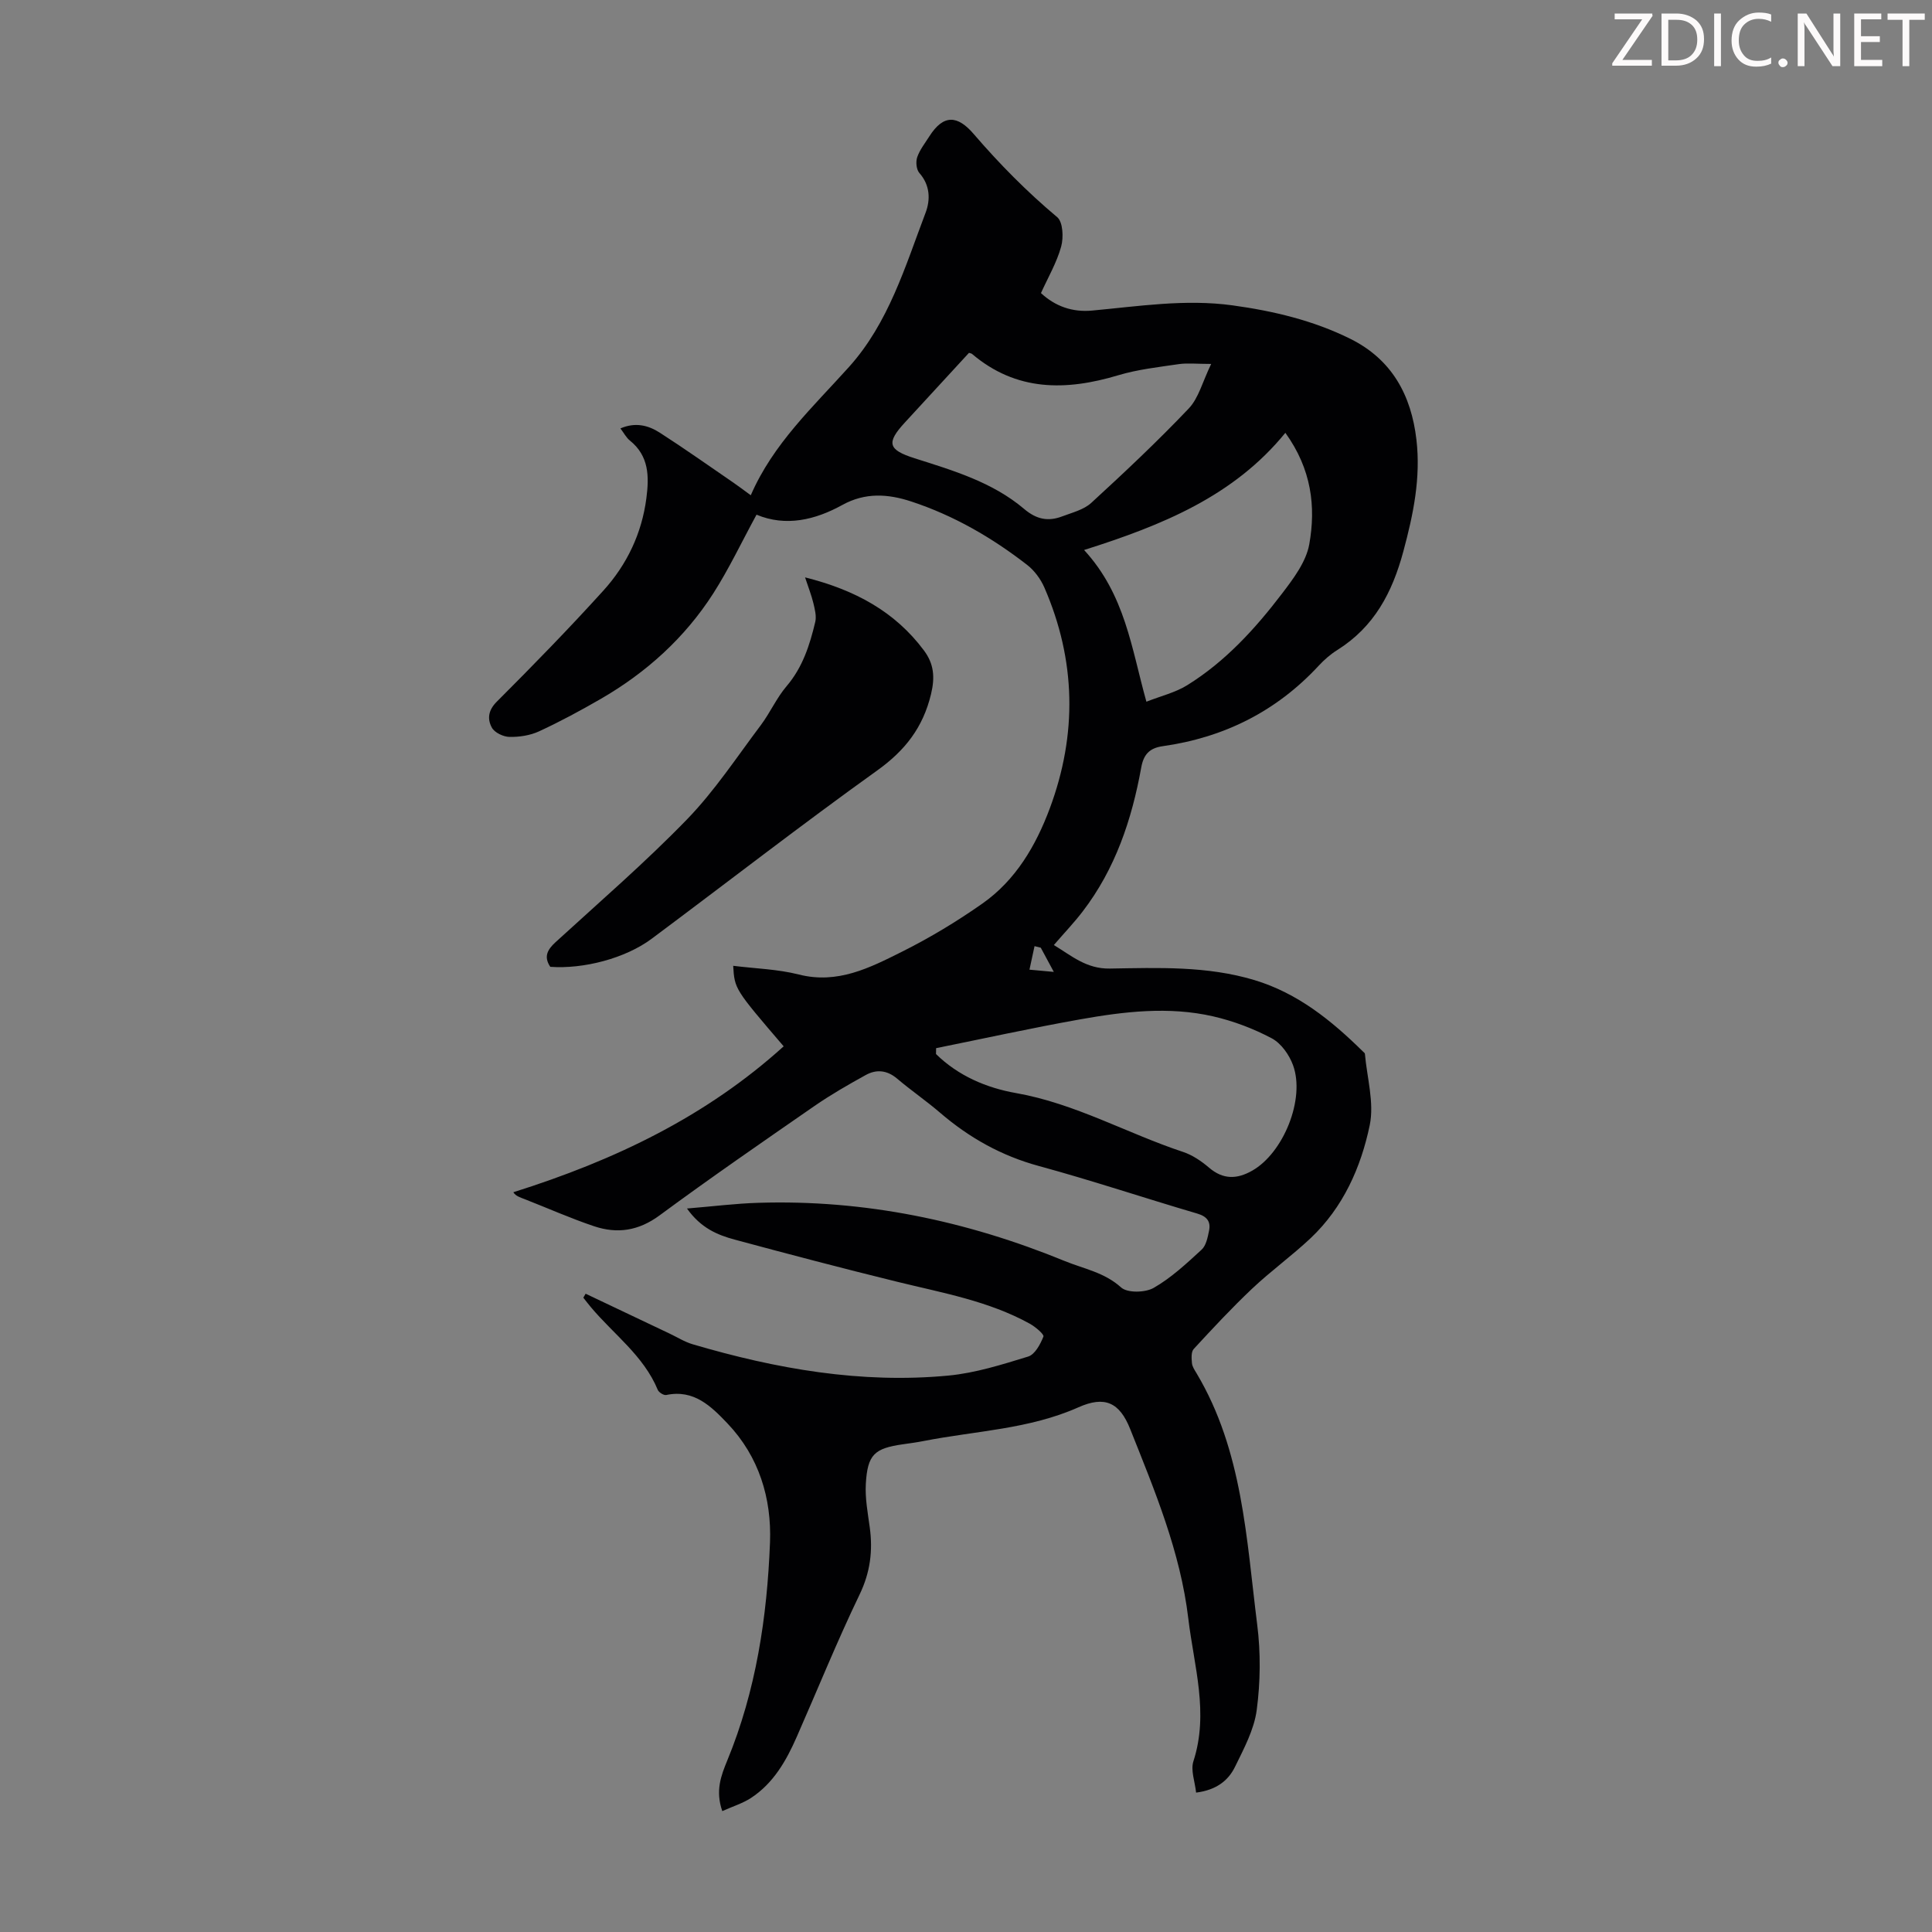 <svg enable-background="new 0 0 400 400" viewBox="0 0 400 400" xmlns="http://www.w3.org/2000/svg"><rect x="0" y="0" width="400" height="400" fill="#808080" stroke="none"/><g fill="#fcfafa"><path d="m342.2 3.2-6.3 9.2h6.1v1.2h-8.2v-.5l6.2-9.1h-5.7v-1.2h7.8v.4z"/><path d="m344 13.7v-10.9h3.1c1.6 0 3 .5 4.1 1.4 1.1 1 1.6 2.2 1.6 3.9s-.5 3-1.6 4-2.5 1.5-4.2 1.5h-3zm1.4-9.6v8.4h1.6c1.4 0 2.5-.4 3.2-1.1.8-.8 1.2-1.8 1.2-3.2s-.4-2.4-1.2-3.1-1.8-1-3.1-1z"/><path d="m356.3 2.8v10.9h-1.4v-10.9z"/><path d="m366.6 13.2c-.8.4-1.8.6-3 .6-1.6 0-2.8-.5-3.7-1.5s-1.4-2.3-1.4-3.9c0-1.7.5-3.2 1.6-4.2s2.4-1.6 4-1.6c1 0 1.9.1 2.6.4v1.5c-.8-.4-1.6-.6-2.6-.6-1.2 0-2.2.4-3 1.2s-1.1 1.9-1.1 3.3c0 1.3.4 2.3 1.1 3.1s1.6 1.1 2.8 1.1c1.1 0 2-.2 2.8-.7v1.3z"/><path d="m368.2 13c0-.3.1-.5.3-.6.2-.2.4-.3.6-.3.3 0 .5.1.7.3s.3.4.3.6-.1.5-.3.6c-.2.2-.4.3-.7.3s-.5-.1-.6-.3c-.2-.2-.3-.4-.3-.6z"/><path d="m381.1 13.7h-1.7l-5.5-8.4c-.2-.2-.3-.5-.4-.7 0 .2.1.8.1 1.5v7.6h-1.4v-10.9h1.8l5.3 8.3c.3.4.4.6.4.8 0-.3-.1-.8-.1-1.6v-7.5h1.4v10.9z"/><path d="m389.7 13.7h-5.8v-10.9h5.6v1.2h-4.2v3.5h3.9v1.2h-3.9v3.7h4.4z"/><path d="m398.4 4.1h-3.1v9.6h-1.4v-9.6h-3.1v-1.3h7.7v1.3z"/></g><path d="m149.54 374.97c-1.47-4.24-.24-7.37 1.03-10.47 5.96-14.46 8.25-29.7 8.85-45.14.35-9.12-2.26-17.78-8.8-24.65-3.38-3.55-6.95-7.1-12.68-5.89-.51.11-1.54-.54-1.76-1.07-2.93-7.08-9.13-11.49-13.84-17.11-.54-.64-1.05-1.31-1.57-1.97.16-.27.32-.55.48-.82 5.78 2.74 11.56 5.49 17.33 8.23 1.61.76 3.15 1.74 4.84 2.24 17.28 5.09 34.86 8.19 52.93 6.48 5.59-.53 11.11-2.28 16.52-3.94 1.4-.43 2.53-2.55 3.16-4.14.18-.46-1.68-2.03-2.84-2.67-8.54-4.71-18.06-6.37-27.38-8.66-11.28-2.77-22.51-5.72-33.73-8.75-3.54-.96-6.96-2.37-9.85-6.43 5.37-.44 10.06-1.04 14.77-1.18 22.03-.69 43.11 3.72 63.43 12.05 3.96 1.62 8.22 2.34 11.68 5.47 1.3 1.18 5 1.09 6.75.09 3.63-2.08 6.8-5.04 9.92-7.91.94-.86 1.26-2.55 1.54-3.92.39-1.9-.42-2.96-2.46-3.56-10.93-3.21-21.75-6.84-32.74-9.83-7.76-2.11-14.42-5.84-20.45-11.01-2.88-2.48-6.03-4.63-8.93-7.09-2.09-1.77-4.3-1.97-6.51-.74-3.61 1.99-7.21 4.06-10.6 6.4-10.76 7.45-21.54 14.88-32.07 22.65-4.35 3.21-8.76 3.86-13.56 2.25-4.86-1.63-9.57-3.73-14.35-5.6-.92-.36-1.88-.63-2.37-1.44 21.27-6.7 40.01-15.78 55.97-30.21-10.16-11.86-10.16-11.86-10.45-16.67 4.57.57 9.2.69 13.58 1.8 8.04 2.05 14.72-1.4 21.35-4.71 5.78-2.89 11.39-6.27 16.68-9.99 6.89-4.84 11.06-11.98 13.94-19.7 5.71-15.33 5.43-30.66-1.13-45.73-.77-1.76-2.06-3.51-3.57-4.68-7.28-5.65-15.21-10.24-24.01-13.13-4.78-1.57-9.49-1.9-14.25.73-5.64 3.11-11.69 4.54-17.76 2.01-3.09 5.67-5.7 11.22-8.98 16.34-5.9 9.19-13.85 16.36-23.3 21.82-4.16 2.4-8.4 4.69-12.75 6.7-1.85.85-4.09 1.19-6.13 1.15-1.27-.03-3.08-.89-3.64-1.93-.94-1.73-.8-3.54 1.01-5.35 7.51-7.51 14.93-15.12 22.06-22.99 4.89-5.39 7.98-11.84 8.93-19.18.58-4.47.55-8.72-3.42-11.91-.74-.59-1.21-1.52-1.96-2.51 3.12-1.35 5.8-.63 8.15.88 5.17 3.32 10.18 6.88 15.25 10.35 1.1.75 2.16 1.57 3.59 2.61 4.62-10.66 12.88-18.27 20.33-26.56 8.21-9.13 11.63-20.78 15.86-31.93 1.01-2.66.97-5.69-1.29-8.24-.62-.71-.77-2.31-.44-3.27.53-1.54 1.62-2.9 2.51-4.31 2.95-4.64 5.87-4.35 9.18-.49 5.36 6.23 11.02 11.96 17.29 17.22 1.2 1 1.34 4.22.82 6.1-.9 3.27-2.68 6.31-4.18 9.62 2.93 2.72 6.47 4 10.58 3.62 9.67-.89 19.29-2.42 29.08-1.08 8.49 1.17 16.71 3.12 24.39 6.93 8.6 4.27 12.62 11.65 13.69 20.91.91 7.92-.64 15.42-2.71 23.09-2.31 8.59-6.06 15.65-13.69 20.44-1.41.88-2.71 2.02-3.84 3.24-8.76 9.46-19.61 14.87-32.29 16.66-2.77.39-3.97 1.74-4.45 4.42-1.95 10.78-5.37 21-12.14 29.82-1.76 2.3-3.78 4.41-5.95 6.93 3.64 2.2 6.71 4.95 11.58 4.87 10.03-.16 20.13-.57 29.96 2.39 8.97 2.71 15.94 8.37 22.44 14.77.16.16.41.32.42.5.43 4.93 1.96 10.1 1 14.76-1.82 8.76-5.51 17.04-12.24 23.4-3.89 3.66-8.26 6.81-12.14 10.48-4.2 3.97-8.15 8.22-12.07 12.47-.55.6-.45 1.95-.36 2.93.07.73.57 1.45.97 2.12 9.55 16.03 10.3 34.24 12.54 52.01.74 5.82.67 11.88-.1 17.69-.54 4.06-2.66 8-4.51 11.78-1.41 2.88-3.93 4.79-8.04 5.31-.24-2.28-1.16-4.63-.56-6.48 3.25-10.03.12-19.7-1.05-29.52-1.64-13.85-6.96-26.52-12.04-39.28-2.2-5.53-5.27-6.92-10.72-4.49-10.22 4.55-21.29 4.87-32 6.97-1.42.28-2.87.48-4.31.68-5.93.84-7.35 2.12-7.7 8.2-.17 2.97.4 6 .81 8.98.67 4.88.11 9.35-2.11 13.95-4.65 9.65-8.67 19.61-12.99 29.42-2.18 4.97-4.84 9.65-9.52 12.7-1.7 1.1-3.72 1.72-5.91 2.7zm44.27-157.96c-.01.41-.01.81-.02 1.22 4.61 4.52 10.45 7 16.57 8.08 12.25 2.16 22.98 8.34 34.57 12.18 1.96.65 3.82 1.92 5.4 3.27 2.92 2.49 5.78 2.4 8.93.61 6.44-3.65 11.01-14.83 8.45-21.83-.78-2.15-2.47-4.54-4.41-5.57-3.79-2.01-7.94-3.58-12.12-4.54-9.2-2.11-18.48-1-27.62.63-9.95 1.77-19.83 3.95-29.75 5.95zm72.31-127.4c-10.68 13.12-25.49 19.14-41.67 24.26 8.52 9.28 9.79 20.29 12.9 31.41 3.03-1.19 5.99-1.89 8.44-3.41 7.89-4.89 14.09-11.69 19.66-19 2.35-3.08 4.97-6.56 5.62-10.18 1.39-7.78.48-15.55-4.95-23.08zm-65.5-16.56c-4.49 4.88-8.87 9.66-13.27 14.42-3.89 4.22-3.51 5.65 2.01 7.41 8 2.54 16.12 4.94 22.65 10.47 2.6 2.21 5.01 2.66 7.91 1.56 2.08-.79 4.47-1.37 6.02-2.8 6.9-6.33 13.73-12.75 20.17-19.53 2.06-2.16 2.85-5.53 4.65-9.23-3.03 0-4.91-.22-6.72.04-4.2.62-8.47 1.09-12.51 2.3-10.86 3.26-21.11 3.37-30.29-4.42-.06-.07-.19-.08-.62-.22zm14.86 123.16c-.43-.11-.86-.22-1.29-.32-.35 1.62-.7 3.25-1.05 4.87 1.4.13 2.8.26 5.04.46-1.26-2.34-1.98-3.68-2.7-5.01z" fill="#010103"/><path d="m166.68 119.54c10.31 2.59 18.59 7.05 24.62 15.14 2.05 2.75 2.31 5.5 1.46 9.03-1.66 6.9-5.35 11.65-11.12 15.79-15.8 11.32-31.16 23.26-46.75 34.88-5.41 4.03-14.07 6.29-20.96 5.79-1.4-2.08-.61-3.55 1.11-5.12 9.16-8.38 18.58-16.52 27.21-25.42 5.71-5.89 10.29-12.88 15.25-19.47 1.94-2.58 3.27-5.65 5.35-8.09 3.33-3.9 4.8-8.52 5.94-13.3.28-1.19-.08-2.6-.38-3.86-.4-1.66-1.03-3.25-1.73-5.37z" fill="#010103"/></svg>